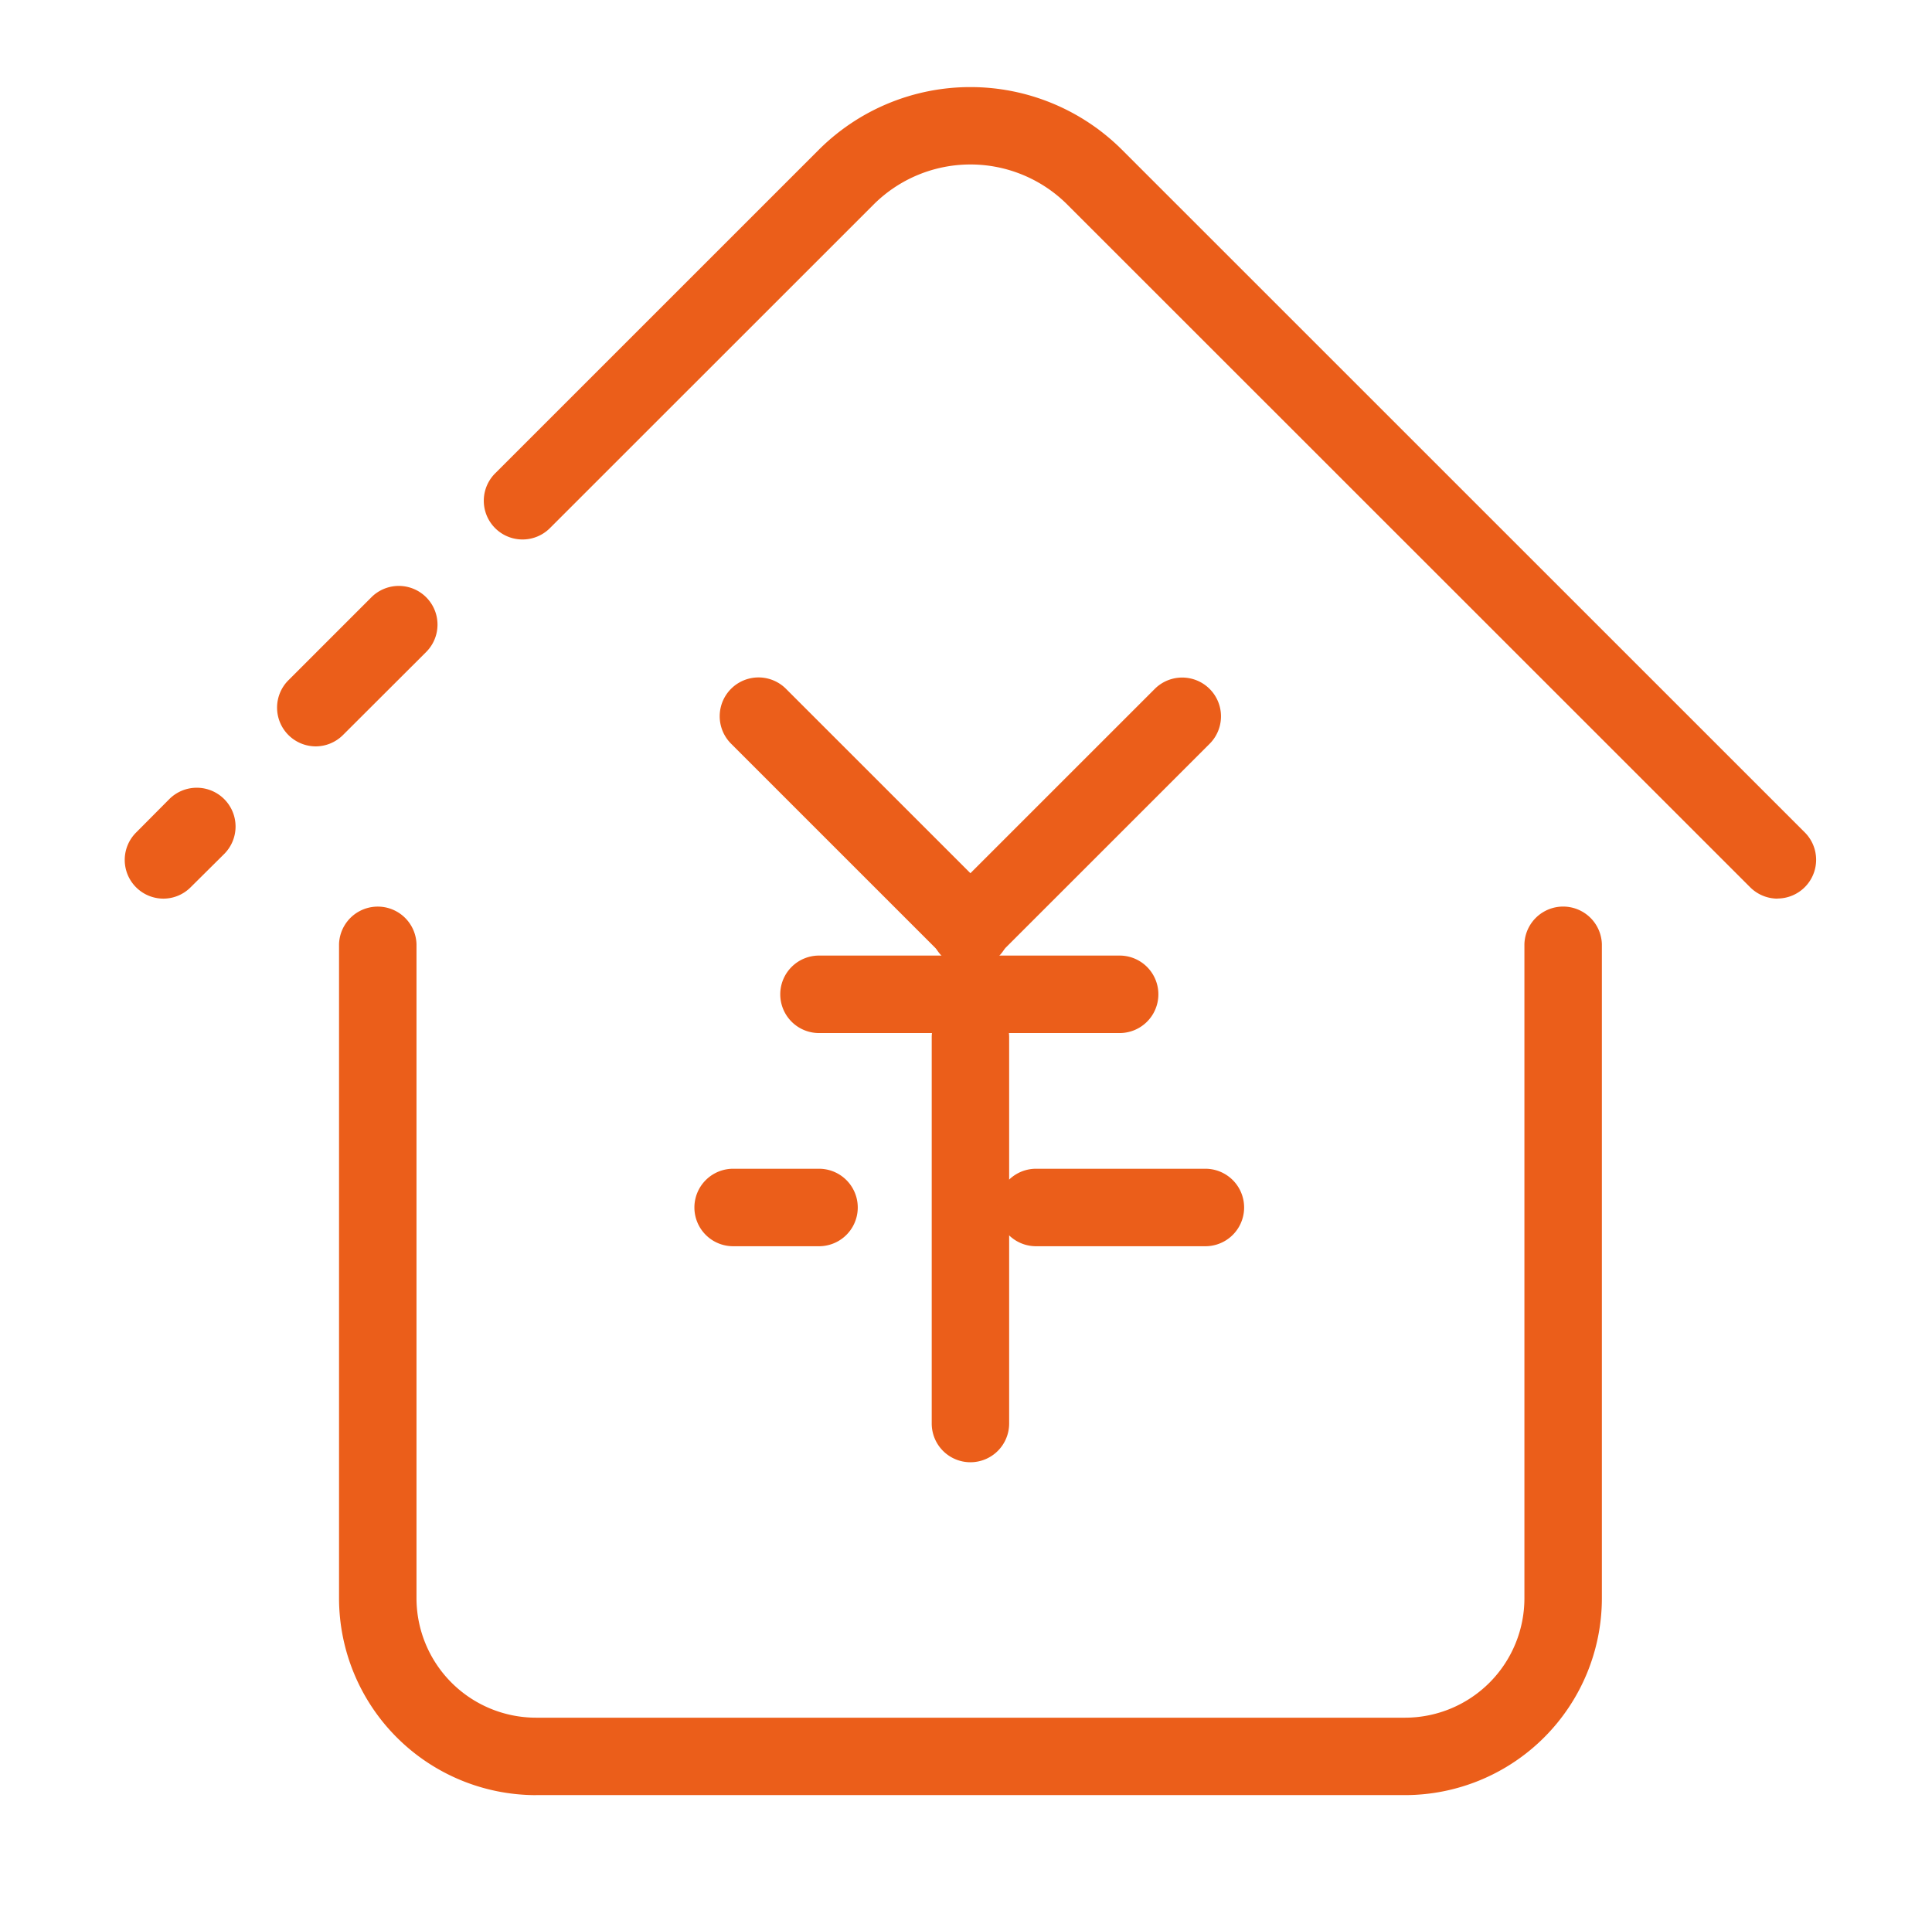 <svg id="图层_1" data-name="图层 1" xmlns="http://www.w3.org/2000/svg" xmlns:xlink="http://www.w3.org/1999/xlink" viewBox="0 0 527 521"><defs><style>.cls-1{fill:none;}.cls-2{clip-path:url(#clip-path);}.cls-3{fill:#eb5e1a;}</style><clipPath id="clip-path"><rect class="cls-1" x="27" y="17" width="475.92" height="480.72"/></clipPath></defs><g class="cls-2"><path class="cls-3" d="M146.17,489.76a53.77,53.77,0,0,1-53.69-53.68V257.59a10.57,10.57,0,0,1,21.13,0l0,178.49a32.63,32.63,0,0,0,32.57,32.55h237.1a32.58,32.58,0,0,0,32.54-32.54V257.58a10.57,10.57,0,0,1,21.13,0v178.5a53.74,53.74,0,0,1-53.67,53.67H146.17ZM484.84,245.17a10.59,10.59,0,0,1-7.43-3.09L291.11,55.79a37.38,37.38,0,0,0-52.8,0L150,144.09a10.56,10.56,0,1,1-14.94-14.94l88.3-88.3a58.54,58.54,0,0,1,82.68,0L492.34,227.14a10.57,10.57,0,0,1-7.45,18Z"/><path class="cls-3" d="M86.11,203.63a10.57,10.57,0,0,1-7.48-18l22.68-22.68a10.56,10.56,0,1,1,14.94,14.93L93.56,200.53a10.56,10.56,0,0,1-7.43,3.1Z"/><path class="cls-3" d="M264.9,264a10.52,10.52,0,0,1-7.47-3.09l-58-58a10.57,10.57,0,0,1,14.95-15l58,58A10.57,10.57,0,0,1,264.9,264ZM44.53,245.17a10.56,10.56,0,0,1-7.44-18L46.2,218A10.56,10.56,0,0,1,61.14,233L52,242.07a10.49,10.49,0,0,1-7.47,3.1Z"/></g><path class="cls-3" d="M264.51,264A10.57,10.57,0,0,1,257,245.94l58-58a10.57,10.57,0,1,1,14.94,15l-58,58A10.52,10.52,0,0,1,264.51,264Z"/><path class="cls-3" d="M264.71,398.94a10.56,10.56,0,0,1-10.56-10.56V283a10.56,10.56,0,1,1,21.12,0V388.38A10.57,10.57,0,0,1,264.71,398.94Z"/><path class="cls-3" d="M200.31,340a10.57,10.57,0,1,1,0-21.13h23.42a10.57,10.57,0,0,1,0,21.13Zm23.42-58.16a10.57,10.57,0,1,1,0-21.13h82a10.57,10.57,0,0,1,0,21.13Z"/><path class="cls-3" d="M282.28,340a10.57,10.57,0,0,1,0-21.13h46.84a10.57,10.57,0,0,1,0,21.13Z"/></svg>